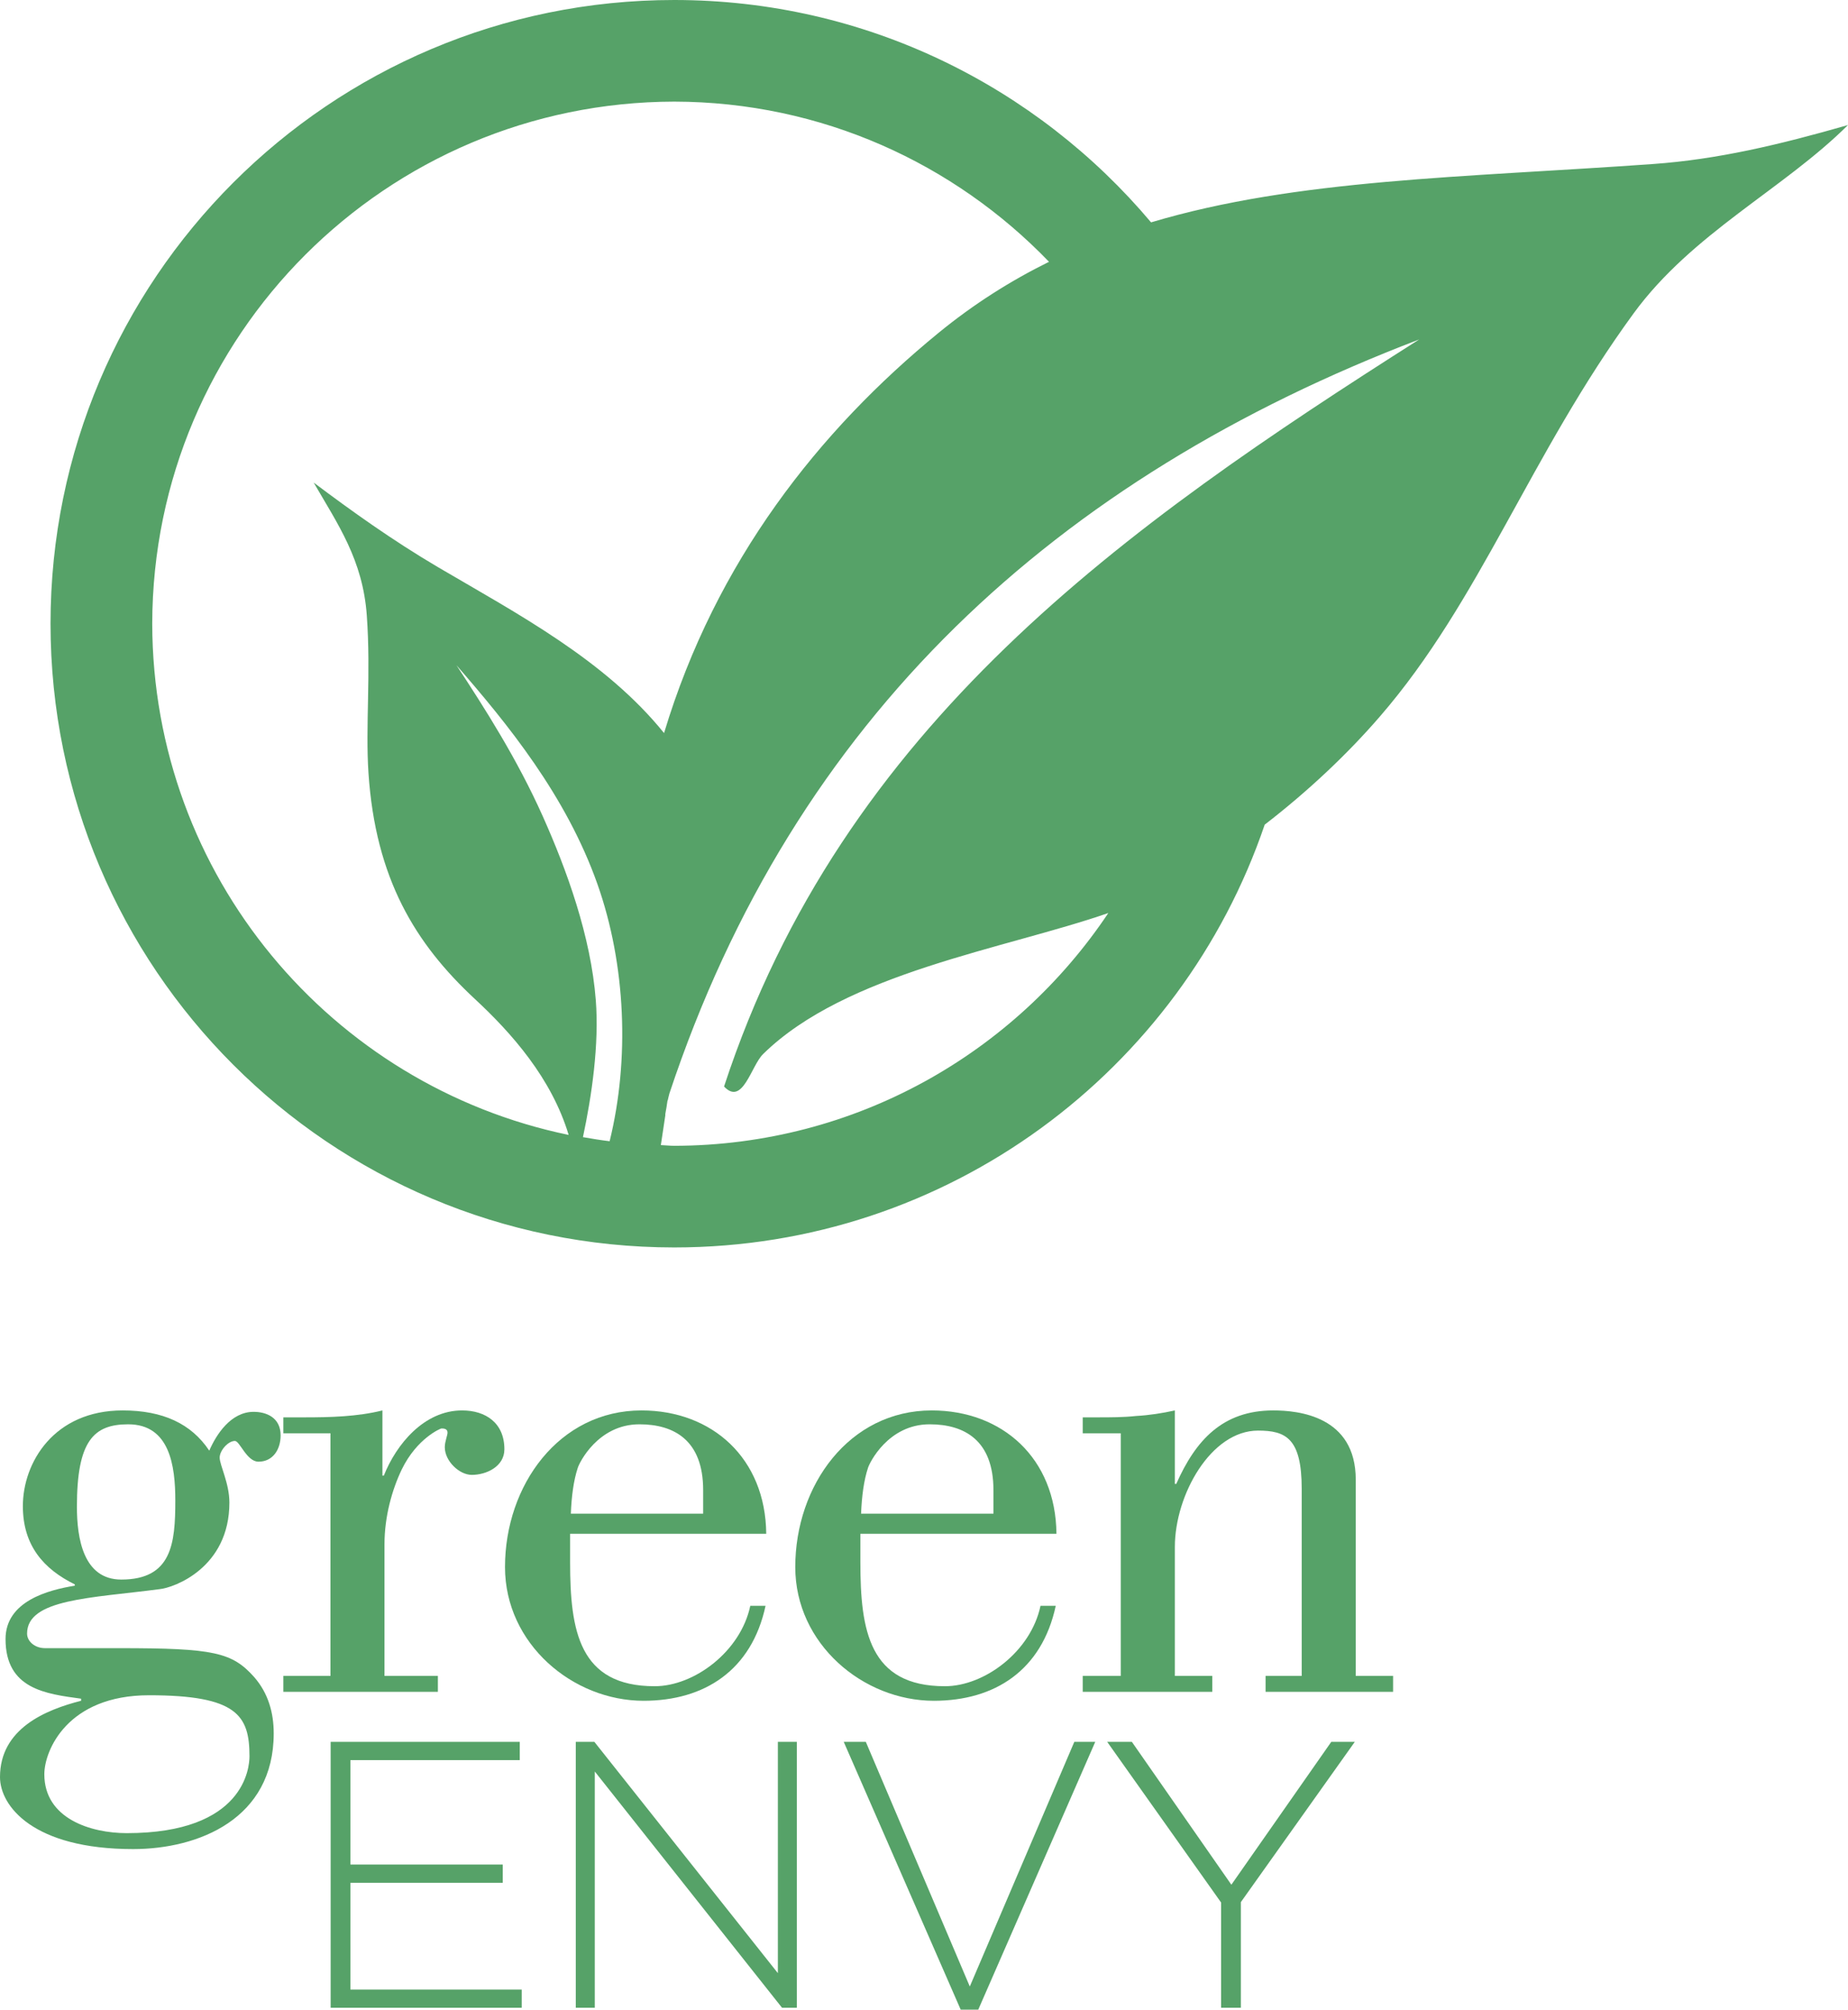<?xml version="1.0" encoding="UTF-8"?>
<svg xmlns="http://www.w3.org/2000/svg" xmlns:xlink="http://www.w3.org/1999/xlink" width="231.74pt" height="252pt" viewBox="0 0 231.74 252" version="1.1">
<defs>
<clipPath id="clip1">
  <path d="M 6 0 L 231.738 0 L 231.738 157 L 6 157 Z M 6 0 "/>
</clipPath>
</defs>
<g id="surface1">
<g clip-path="url(#clip1)" clip-rule="nonzero">
<path style=" stroke:none;fill-rule:nonzero;fill:rgb(33.699%,63.499%,40.799%);fill-opacity:1;" d="M 90.797 136.242 C 93.129 138.719 94.195 133.641 95.684 132.18 C 106.082 121.965 125.938 119.012 138.984 114.488 C 127.246 132.055 107.27 143.633 84.551 143.676 C 83.984 143.676 83.438 143.605 82.871 143.586 L 83.434 139.836 C 83.438 139.801 83.422 139.754 83.426 139.719 C 83.461 139.457 83.527 139.172 83.57 138.902 L 83.703 138.02 C 83.711 138.012 83.723 137.984 83.734 137.977 C 83.789 137.703 83.875 137.406 83.938 137.133 C 99.613 89.945 132.465 59.934 177.965 42.566 C 141.113 65.992 105.676 90.836 90.797 136.242 Z M 73.102 142.59 C 74.215 137.379 75.141 130.953 74.715 125.441 C 74.098 117.402 71.07 109.078 68.059 102.344 C 64.852 95.176 60.801 88.832 57.238 83.41 C 63.664 90.797 70.992 99.762 74.922 110.871 C 78.496 120.98 78.961 132.887 76.449 143.102 C 75.324 142.969 74.211 142.785 73.102 142.59 Z M 19.09 78.203 C 19.16 42.055 48.402 12.816 84.551 12.742 C 103.043 12.781 119.664 20.496 131.547 32.828 C 126.746 35.199 122.121 38.113 117.68 41.75 C 102.742 53.969 89.766 70.344 83.273 91.922 C 75.879 82.766 64.879 76.961 54.949 71.133 C 49.184 67.734 44.129 64.105 39.336 60.512 C 42.391 65.785 45.496 70.211 45.996 77.164 C 46.527 84.559 45.812 91.027 46.207 96.938 C 47.094 110.211 52.102 118.34 59.523 125.242 C 64.16 129.539 69.172 135.203 71.309 142.312 C 41.52 136.145 19.152 109.82 19.09 78.203 Z M 207.301 20.566 C 183.438 22.273 162.645 22.418 144.344 27.883 C 130.004 10.852 108.559 0 84.551 0 C 41.355 0 6.344 35.012 6.336 78.203 C 6.344 121.41 41.355 156.418 84.551 156.422 C 118.93 156.418 148.105 134.234 158.594 103.406 C 163.965 99.27 168.988 94.547 173.07 89.809 C 185.613 75.309 191.875 57.07 204.852 39.301 C 212.211 29.23 223.645 23.73 231.738 15.68 C 223.098 18.156 215.395 19.988 207.301 20.566 "/>
</g>
<path style=" stroke:none;fill-rule:nonzero;fill:rgb(33.699%,63.499%,40.799%);fill-opacity:1;" d="M 9.645 188.934 C 9.645 192.848 10.43 198.066 15.207 198.066 C 21.547 198.066 21.984 193.543 21.984 188.152 C 21.984 183.812 21.293 178.598 16.074 178.598 C 11.734 178.598 9.645 180.684 9.645 188.934 Z M 15.902 229.863 C 30.676 229.863 31.285 221.609 31.285 220.223 C 31.285 215.098 29.719 212.574 18.688 212.574 C 8.43 212.574 5.559 219.52 5.559 222.48 C 5.559 228.047 11.387 229.863 15.902 229.863 Z M 14.949 206.668 C 26.852 206.668 29.109 207.188 31.891 210.312 C 33.629 212.316 34.324 214.746 34.324 217.355 C 34.324 228.047 24.938 231.863 16.688 231.863 C 4.172 231.863 0 226.477 0 222.832 C 0 216.746 5.73 214.398 10.168 213.266 L 10.168 213.004 C 5.73 212.402 0.695 211.793 0.695 205.527 C 0.695 200.766 6.082 199.367 9.379 198.836 L 9.379 198.672 C 5.48 196.754 2.867 193.805 2.867 188.855 C 2.867 183.379 6.781 176.859 15.379 176.859 C 20.426 176.859 23.984 178.516 26.242 181.902 C 27.113 179.898 28.938 177.035 31.805 177.035 C 33.371 177.035 35.191 177.727 35.191 179.988 C 35.191 181.73 34.238 183.285 32.41 183.285 C 30.941 183.285 30.066 180.684 29.457 180.684 C 28.594 180.684 27.547 181.902 27.547 182.77 C 27.547 183.723 28.766 185.984 28.766 188.414 C 28.766 196.59 21.812 199.105 19.984 199.273 C 11.387 200.402 3.395 200.492 3.395 204.84 C 3.395 205.797 4.34 206.668 5.648 206.668 L 14.949 206.668 "/>
<path style=" stroke:none;fill-rule:nonzero;fill:rgb(33.699%,63.499%,40.799%);fill-opacity:1;" d="M 47.957 185.031 L 48.133 185.031 C 49.691 181.117 53.172 176.859 57.945 176.859 C 60.898 176.859 63.25 178.422 63.25 181.73 C 63.25 183.895 60.988 184.941 59.164 184.941 C 57.598 184.941 55.777 183.207 55.777 181.469 C 55.777 180.77 56.121 179.988 56.121 179.641 C 56.121 179.121 55.605 179.121 55.344 179.121 C 55.258 179.121 52.297 180.332 50.387 184.246 C 49.172 186.77 48.215 190.156 48.215 193.629 L 48.215 210.145 L 54.91 210.145 L 54.91 212.145 L 35.531 212.145 L 35.531 210.145 L 41.441 210.145 L 41.441 179.723 L 35.531 179.723 L 35.531 177.727 L 38.219 177.727 C 41.441 177.727 44.832 177.637 47.957 176.859 L 47.957 185.031 "/>
<path style=" stroke:none;fill-rule:nonzero;fill:rgb(33.699%,63.499%,40.799%);fill-opacity:1;" d="M 88.176 189.805 L 88.176 186.848 C 88.176 180.598 84.531 178.598 80.184 178.598 C 74.969 178.598 72.621 183.461 72.449 184.07 C 71.93 185.641 71.668 187.633 71.586 189.805 Z M 96 201.359 C 94.258 209.441 88.352 213.266 80.703 213.266 C 71.836 213.266 63.328 206.141 63.328 196.5 C 63.328 186.242 70.105 176.859 80.441 176.859 C 89.305 176.859 96 182.855 96.086 192.324 L 71.492 192.324 L 71.492 195.887 C 71.492 204.488 72.621 211.441 82.094 211.441 C 87.051 211.441 92.871 207.102 94.086 201.359 L 96 201.359 "/>
<path style=" stroke:none;fill-rule:nonzero;fill:rgb(33.699%,63.499%,40.799%);fill-opacity:1;" d="M 124.578 189.805 L 124.578 186.848 C 124.578 180.598 120.93 178.598 116.578 178.598 C 111.363 178.598 109.02 183.461 108.844 184.07 C 108.324 185.641 108.066 187.633 107.98 189.805 Z M 132.391 201.359 C 130.656 209.441 124.754 213.266 117.105 213.266 C 108.238 213.266 99.727 206.141 99.727 196.5 C 99.727 186.242 106.5 176.859 116.836 176.859 C 125.703 176.859 132.391 182.855 132.48 192.324 L 107.891 192.324 L 107.891 195.887 C 107.891 204.488 109.02 211.441 118.488 211.441 C 123.449 211.441 129.266 207.102 130.48 201.359 L 132.391 201.359 "/>
<path style=" stroke:none;fill-rule:nonzero;fill:rgb(33.699%,63.499%,40.799%);fill-opacity:1;" d="M 140.547 179.723 L 135.773 179.723 L 135.773 177.727 L 137.59 177.727 C 139.246 177.727 140.898 177.727 142.465 177.555 C 144.113 177.465 145.758 177.207 147.328 176.859 L 147.328 186.07 L 147.504 186.07 C 149.93 180.598 153.316 176.859 159.668 176.859 C 162.805 176.859 170.012 177.555 170.012 185.547 L 170.012 210.145 L 174.695 210.145 L 174.695 212.145 L 158.707 212.145 L 158.707 210.145 L 163.234 210.145 L 163.234 186.68 C 163.234 180.332 161.227 179.387 157.758 179.387 C 151.848 179.387 147.328 187.461 147.328 193.977 L 147.328 210.145 L 152.02 210.145 L 152.02 212.145 L 135.773 212.145 L 135.773 210.145 L 140.547 210.145 L 140.547 179.723 "/>
<path style=" stroke:none;fill-rule:nonzero;fill:rgb(33.699%,63.499%,40.799%);fill-opacity:1;" d="M 65.18 220.707 L 43.945 220.707 L 43.945 233.801 L 63.047 233.801 L 63.047 236.09 L 43.945 236.09 L 43.945 249.48 L 65.422 249.48 L 65.422 251.758 L 41.465 251.758 L 41.465 218.418 L 65.18 218.418 L 65.18 220.707 "/>
<path style=" stroke:none;fill-rule:nonzero;fill:rgb(33.699%,63.499%,40.799%);fill-opacity:1;" d="M 97.547 218.418 L 99.922 218.418 L 99.922 251.758 L 98.066 251.758 L 74.586 222.133 L 74.586 251.758 L 72.203 251.758 L 72.203 218.418 L 74.535 218.418 L 97.547 247.422 L 97.547 218.418 "/>
<path style=" stroke:none;fill-rule:nonzero;fill:rgb(33.699%,63.499%,40.799%);fill-opacity:1;" d="M 134.719 218.418 L 137.344 218.418 L 122.672 252 L 120.473 252 L 105.805 218.418 L 108.574 218.418 L 121.613 249.094 L 134.719 218.418 "/>
<path style=" stroke:none;fill-rule:nonzero;fill:rgb(33.699%,63.499%,40.799%);fill-opacity:1;" d="M 155.605 251.758 L 153.125 251.758 L 153.125 238.562 L 138.844 218.418 L 141.938 218.418 L 154.414 236.332 L 166.941 218.418 L 169.891 218.418 L 155.605 238.512 L 155.605 251.758 "/>
</g>
</svg>
